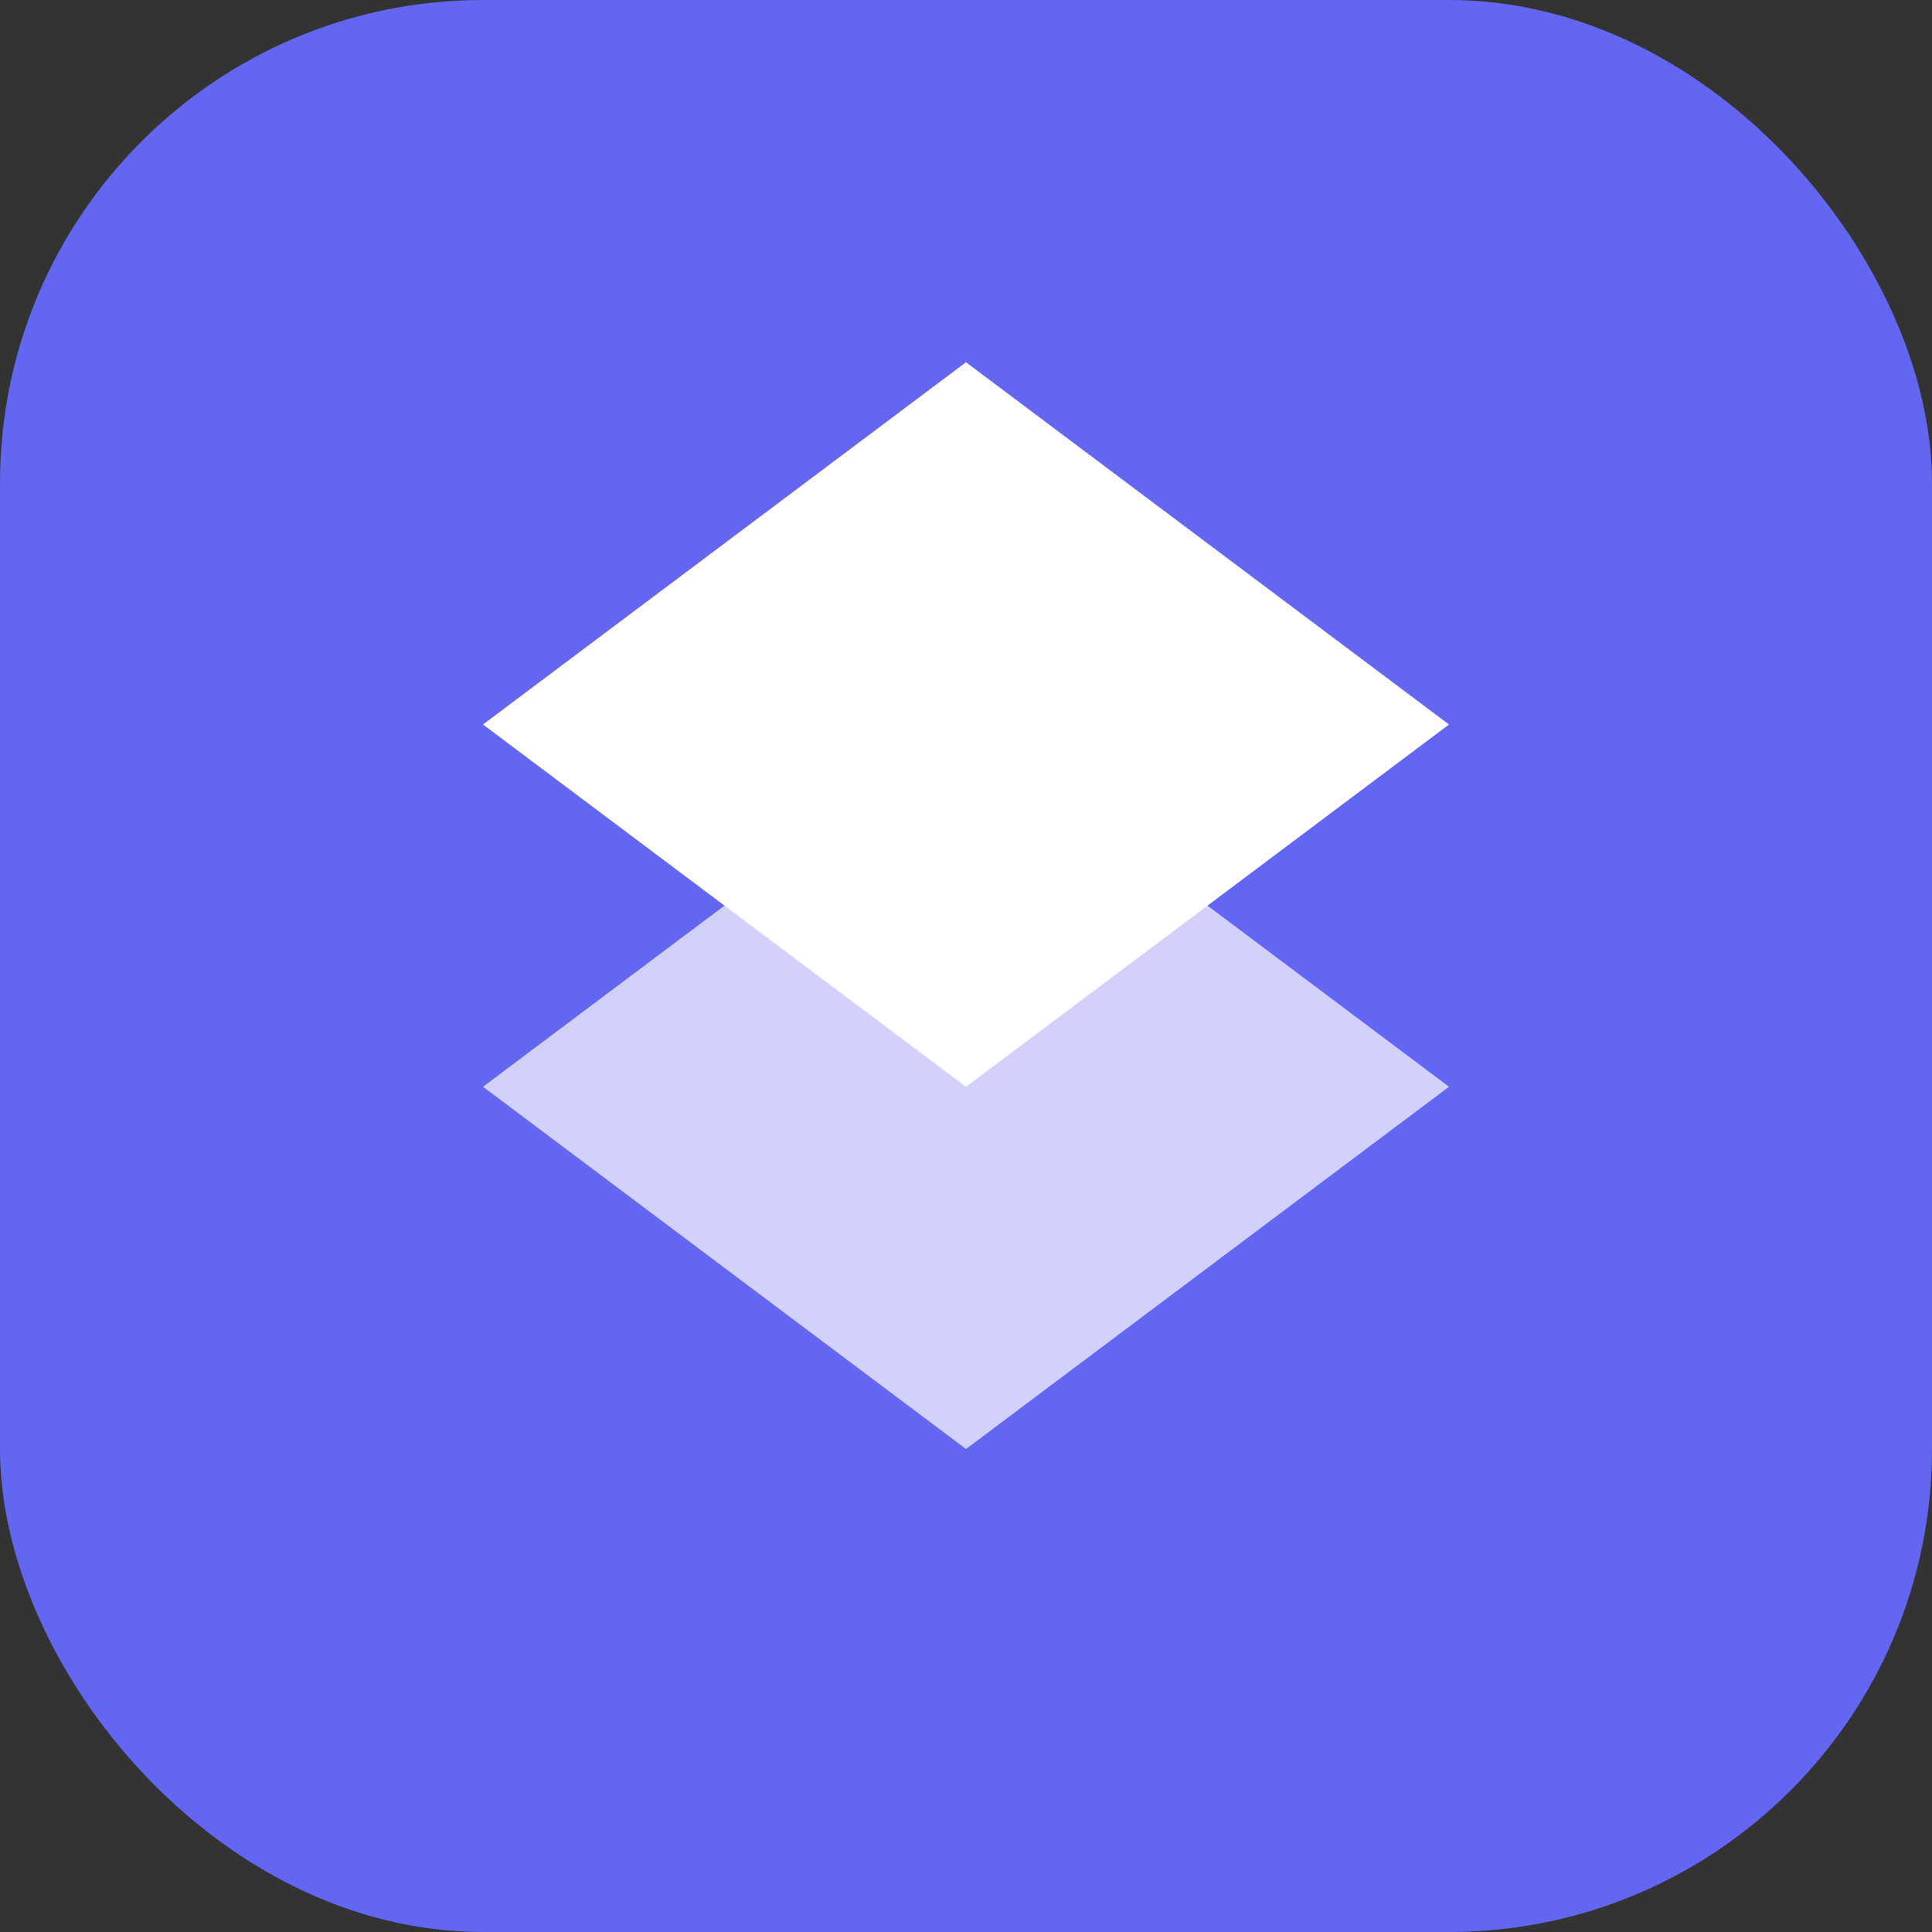 <svg width="32" height="32" viewBox="0 0 32 32" fill="none" xmlns="http://www.w3.org/2000/svg">
<rect x="0" y="0" width="32" height="32" fill="#333333" stroke="none"/>
<rect width="32" height="32" rx="8" fill="#6366f1"/>
<path d="M16 6L24 12L16 18L8 12L16 6Z" fill="white"/>
<path d="M8 18L16 24L24 18L16 12L8 18Z" fill="white" opacity="0.7"/>
</svg>

